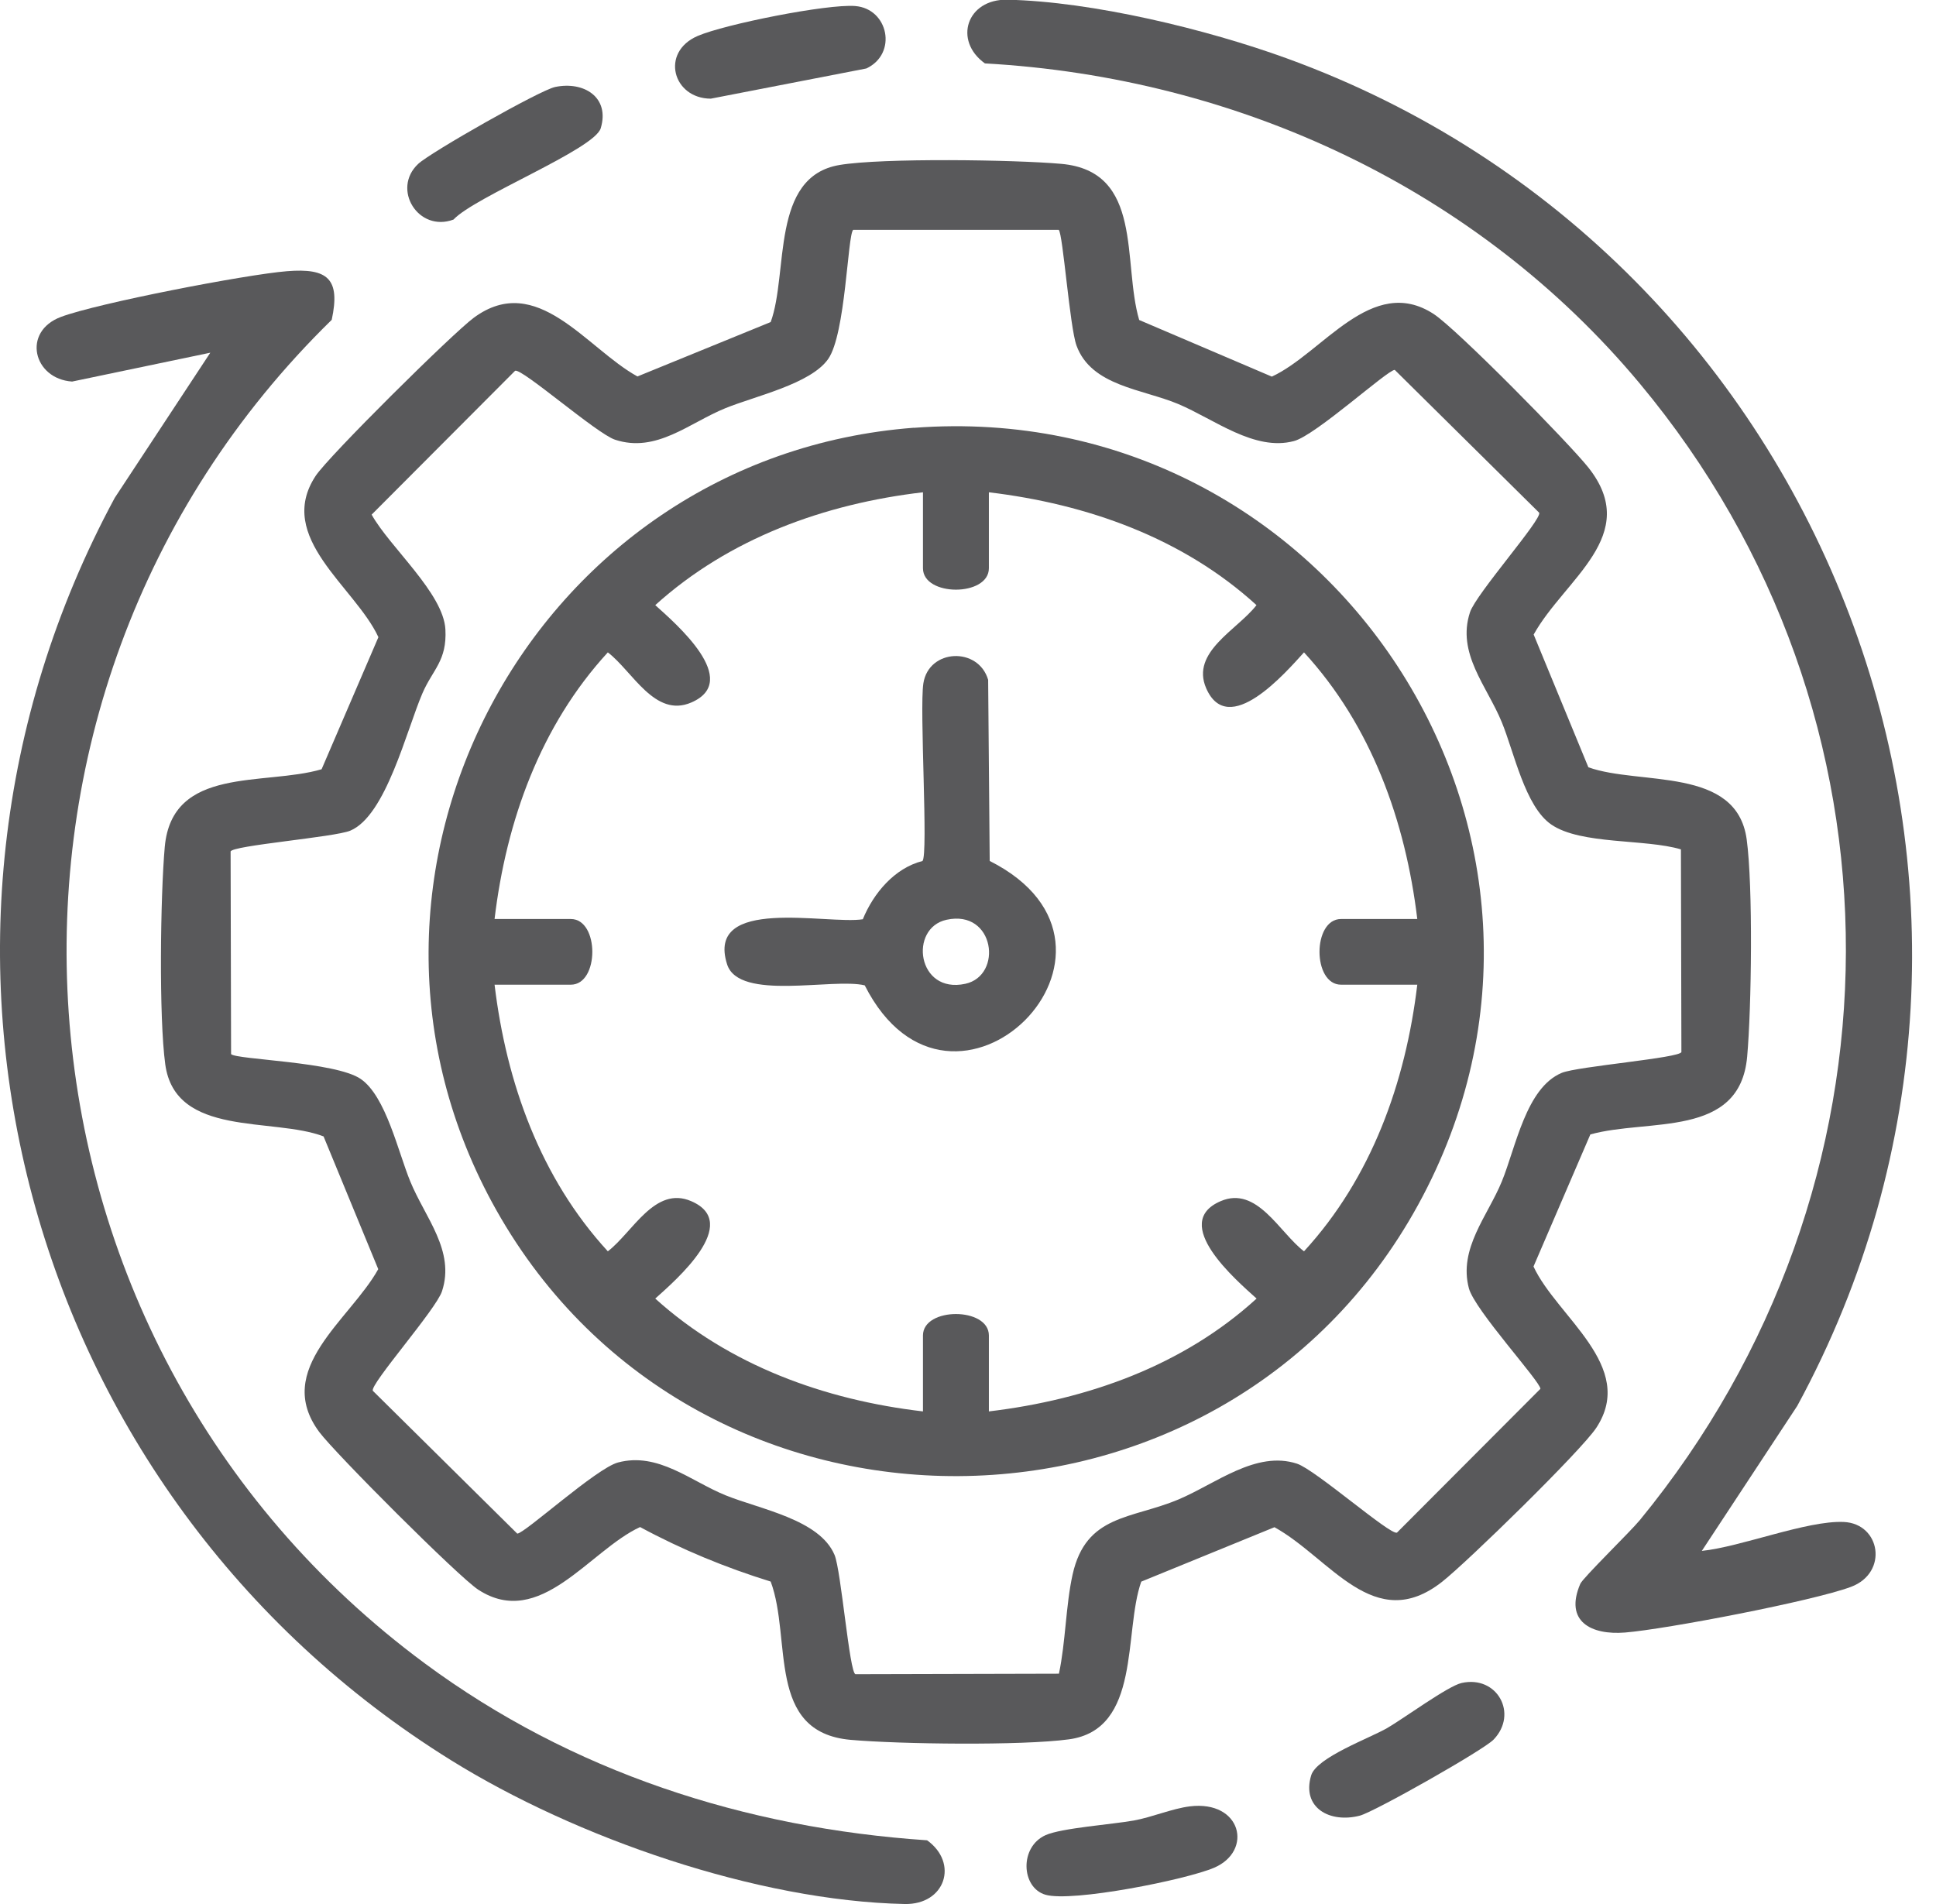 <svg width="61" height="60" viewBox="0 0 61 60" fill="none" xmlns="http://www.w3.org/2000/svg">
<path d="M26.451 5.199C27.815 4.971 31.966 5.033 33.435 5.163C36.044 5.393 35.358 8.263 35.894 10.084L40.073 11.868C41.667 11.135 43.224 8.626 45.173 9.895C45.901 10.369 49.428 13.953 50.049 14.736C51.739 16.87 49.301 18.24 48.323 19.996L50.047 24.179C51.666 24.759 54.72 24.14 55.035 26.45C55.237 27.934 55.188 31.752 55.05 33.298C54.821 35.881 51.939 35.238 50.109 35.749L48.318 39.911C49.054 41.498 51.572 43.05 50.299 44.99C49.823 45.715 46.223 49.23 45.438 49.846C43.296 51.53 41.919 49.1 40.156 48.126L35.959 49.841C35.395 51.429 35.967 54.501 33.679 54.811C32.19 55.013 28.358 54.964 26.804 54.827C24.127 54.591 24.959 51.651 24.283 49.839C22.853 49.396 21.481 48.831 20.168 48.121C18.575 48.854 17.018 51.364 15.069 50.095C14.445 49.688 10.556 45.793 10.06 45.127C8.589 43.146 11.029 41.594 11.918 39.994L10.195 35.811C8.604 35.2 5.521 35.852 5.207 33.539C5.004 32.055 5.054 28.238 5.191 26.691C5.42 24.125 8.326 24.772 10.133 24.241L11.923 20.079C11.188 18.491 8.669 16.94 9.943 15C10.351 14.378 14.263 10.503 14.931 10.011C16.922 8.545 18.476 10.977 20.085 11.863L24.283 10.149C24.849 8.605 24.267 5.564 26.453 5.199H26.451ZM33.359 7.243H26.882C26.705 7.413 26.646 10.519 26.097 11.309C25.549 12.099 23.805 12.477 22.856 12.863C21.717 13.326 20.683 14.285 19.381 13.857C18.801 13.668 16.441 11.594 16.23 11.684L11.71 16.217C12.277 17.238 13.972 18.691 14.034 19.835C14.086 20.825 13.636 21.094 13.311 21.845C12.81 23.006 12.163 25.704 11.037 26.176C10.543 26.383 7.297 26.645 7.266 26.834L7.281 33.218C7.453 33.394 10.569 33.454 11.365 34C12.16 34.547 12.539 36.285 12.927 37.23C13.395 38.372 14.346 39.413 13.927 40.69C13.738 41.268 11.653 43.62 11.747 43.827L16.298 48.328C16.527 48.328 18.788 46.267 19.474 46.086C20.735 45.751 21.767 46.676 22.858 47.119C23.95 47.562 25.822 47.878 26.295 48.999C26.503 49.491 26.765 52.724 26.955 52.758L33.365 52.742C33.578 51.742 33.578 50.6 33.796 49.616C34.22 47.715 35.652 47.875 37.133 47.251C38.308 46.756 39.574 45.702 40.866 46.124C41.446 46.313 43.806 48.388 44.016 48.297L48.536 43.765C48.536 43.537 46.467 41.283 46.283 40.6C45.948 39.346 46.876 38.315 47.32 37.23C47.764 36.145 48.082 34.28 49.207 33.809C49.696 33.604 52.947 33.34 52.978 33.151L52.963 26.766C51.843 26.43 49.813 26.624 48.88 25.984C48.05 25.417 47.707 23.7 47.317 22.754C46.852 21.62 45.89 20.589 46.317 19.294C46.506 18.716 48.591 16.365 48.497 16.157L43.946 11.656C43.717 11.656 41.456 13.718 40.77 13.899C39.525 14.23 38.259 13.21 37.128 12.733C35.998 12.257 34.383 12.169 33.918 10.887C33.705 10.299 33.492 7.372 33.359 7.243Z" fill="#59595B"/>
<path d="M53.618 48.873C54.858 48.746 56.935 47.909 58.094 47.961C59.253 48.013 59.508 49.559 58.323 50.005C57.137 50.45 52.49 51.341 51.201 51.445C50.14 51.53 49.282 51.1 49.792 49.911C49.873 49.722 51.364 48.272 51.669 47.902C60.264 37.422 60.386 22.55 51.669 12.089C46.558 5.958 39.018 2.444 31.033 1.998C30.032 1.281 30.459 -0.035 31.74 -0.009C34.415 0.048 38.023 0.923 40.541 1.838C57.67 8.061 65.343 28.259 56.628 44.304L53.621 48.873H53.618Z" fill="#59595B"/>
<path d="M6.624 11.115L2.272 12.024C1.046 11.939 0.684 10.449 1.922 9.986C3.076 9.553 7.754 8.649 9.043 8.546C10.333 8.442 10.73 8.789 10.452 10.079C-1.788 22.037 -0.384 42.237 13.387 52.419C18.008 55.835 23.472 57.606 29.211 57.992C30.212 58.71 29.785 60.026 28.504 60C23.851 59.901 18.138 57.91 14.216 55.472C0.729 47.093 -3.953 29.722 3.616 15.687L6.624 11.118V11.115Z" fill="#59595B"/>
<path d="M46.052 53.035C47.172 52.784 47.845 54.004 47.06 54.819C46.746 55.148 43.309 57.093 42.847 57.215C41.906 57.461 41.004 56.972 41.313 55.946C41.485 55.379 43.156 54.775 43.71 54.454C44.227 54.154 45.623 53.131 46.052 53.035Z" fill="#59595B"/>
<path d="M17.491 2.741C18.396 2.552 19.222 3.065 18.928 4.041C18.728 4.707 14.962 6.196 14.289 6.919C13.182 7.331 12.329 5.958 13.176 5.165C13.566 4.8 17.015 2.839 17.491 2.741Z" fill="#59595B"/>
<path d="M37.487 56.923C39.119 56.723 39.489 58.324 38.259 58.855C37.375 59.236 33.775 59.953 32.938 59.707C32.177 59.484 32.112 58.202 32.946 57.829C33.453 57.604 35.041 57.492 35.73 57.368C36.299 57.264 36.941 56.99 37.49 56.923H37.487Z" fill="#59595B"/>
<path d="M26.945 0.19C27.995 0.273 28.286 1.695 27.296 2.158L22.396 3.109C21.2 3.106 20.795 1.645 21.983 1.133C22.835 0.765 26.061 0.12 26.945 0.19Z" fill="#59595B"/>
<path d="M28.795 13.482C41.921 12.485 51.037 26.383 44.682 37.968C38.472 49.287 21.98 49.385 15.643 38.142C9.711 27.616 16.768 14.394 28.795 13.479V13.482ZM31.158 15.513V17.906C31.158 18.807 29.081 18.807 29.081 17.906V15.513C25.978 15.875 22.973 16.966 20.646 19.069C21.288 19.649 23.386 21.447 21.78 22.138C20.631 22.633 19.932 21.154 19.152 20.558C17.028 22.869 15.952 25.873 15.583 28.96H17.985C18.889 28.96 18.889 31.03 17.985 31.03H15.583C15.955 34.12 17.028 37.121 19.152 39.432C19.932 38.834 20.634 37.355 21.78 37.852C23.386 38.543 21.288 40.343 20.646 40.921C22.973 43.024 25.978 44.115 29.081 44.477V42.084C29.081 41.183 31.158 41.183 31.158 42.084V44.477C34.259 44.107 37.276 43.037 39.593 40.921C38.95 40.341 36.853 38.543 38.459 37.852C39.608 37.357 40.307 38.836 41.087 39.432C43.211 37.121 44.287 34.117 44.656 31.03H42.254C41.349 31.03 41.349 28.96 42.254 28.96H44.656C44.284 25.87 43.208 22.866 41.087 20.558C40.505 21.198 38.701 23.288 38.004 21.687C37.508 20.543 38.992 19.846 39.59 19.069C37.271 16.953 34.256 15.883 31.155 15.513H31.158Z" fill="#59595B"/>
<path d="M31.181 27.129C36.632 29.877 30.001 36.477 27.246 31.051C26.245 30.807 23.285 31.558 22.91 30.39C22.219 28.222 26.066 29.144 27.186 28.968C27.519 28.152 28.182 27.357 29.066 27.132C29.253 26.922 28.967 22.343 29.094 21.532C29.266 20.439 30.828 20.375 31.135 21.424L31.184 27.129H31.181ZM29.825 28.984C28.629 29.243 28.894 31.333 30.415 31.002C31.61 30.742 31.345 28.652 29.825 28.984Z" fill="#59595B"/>
</svg>
